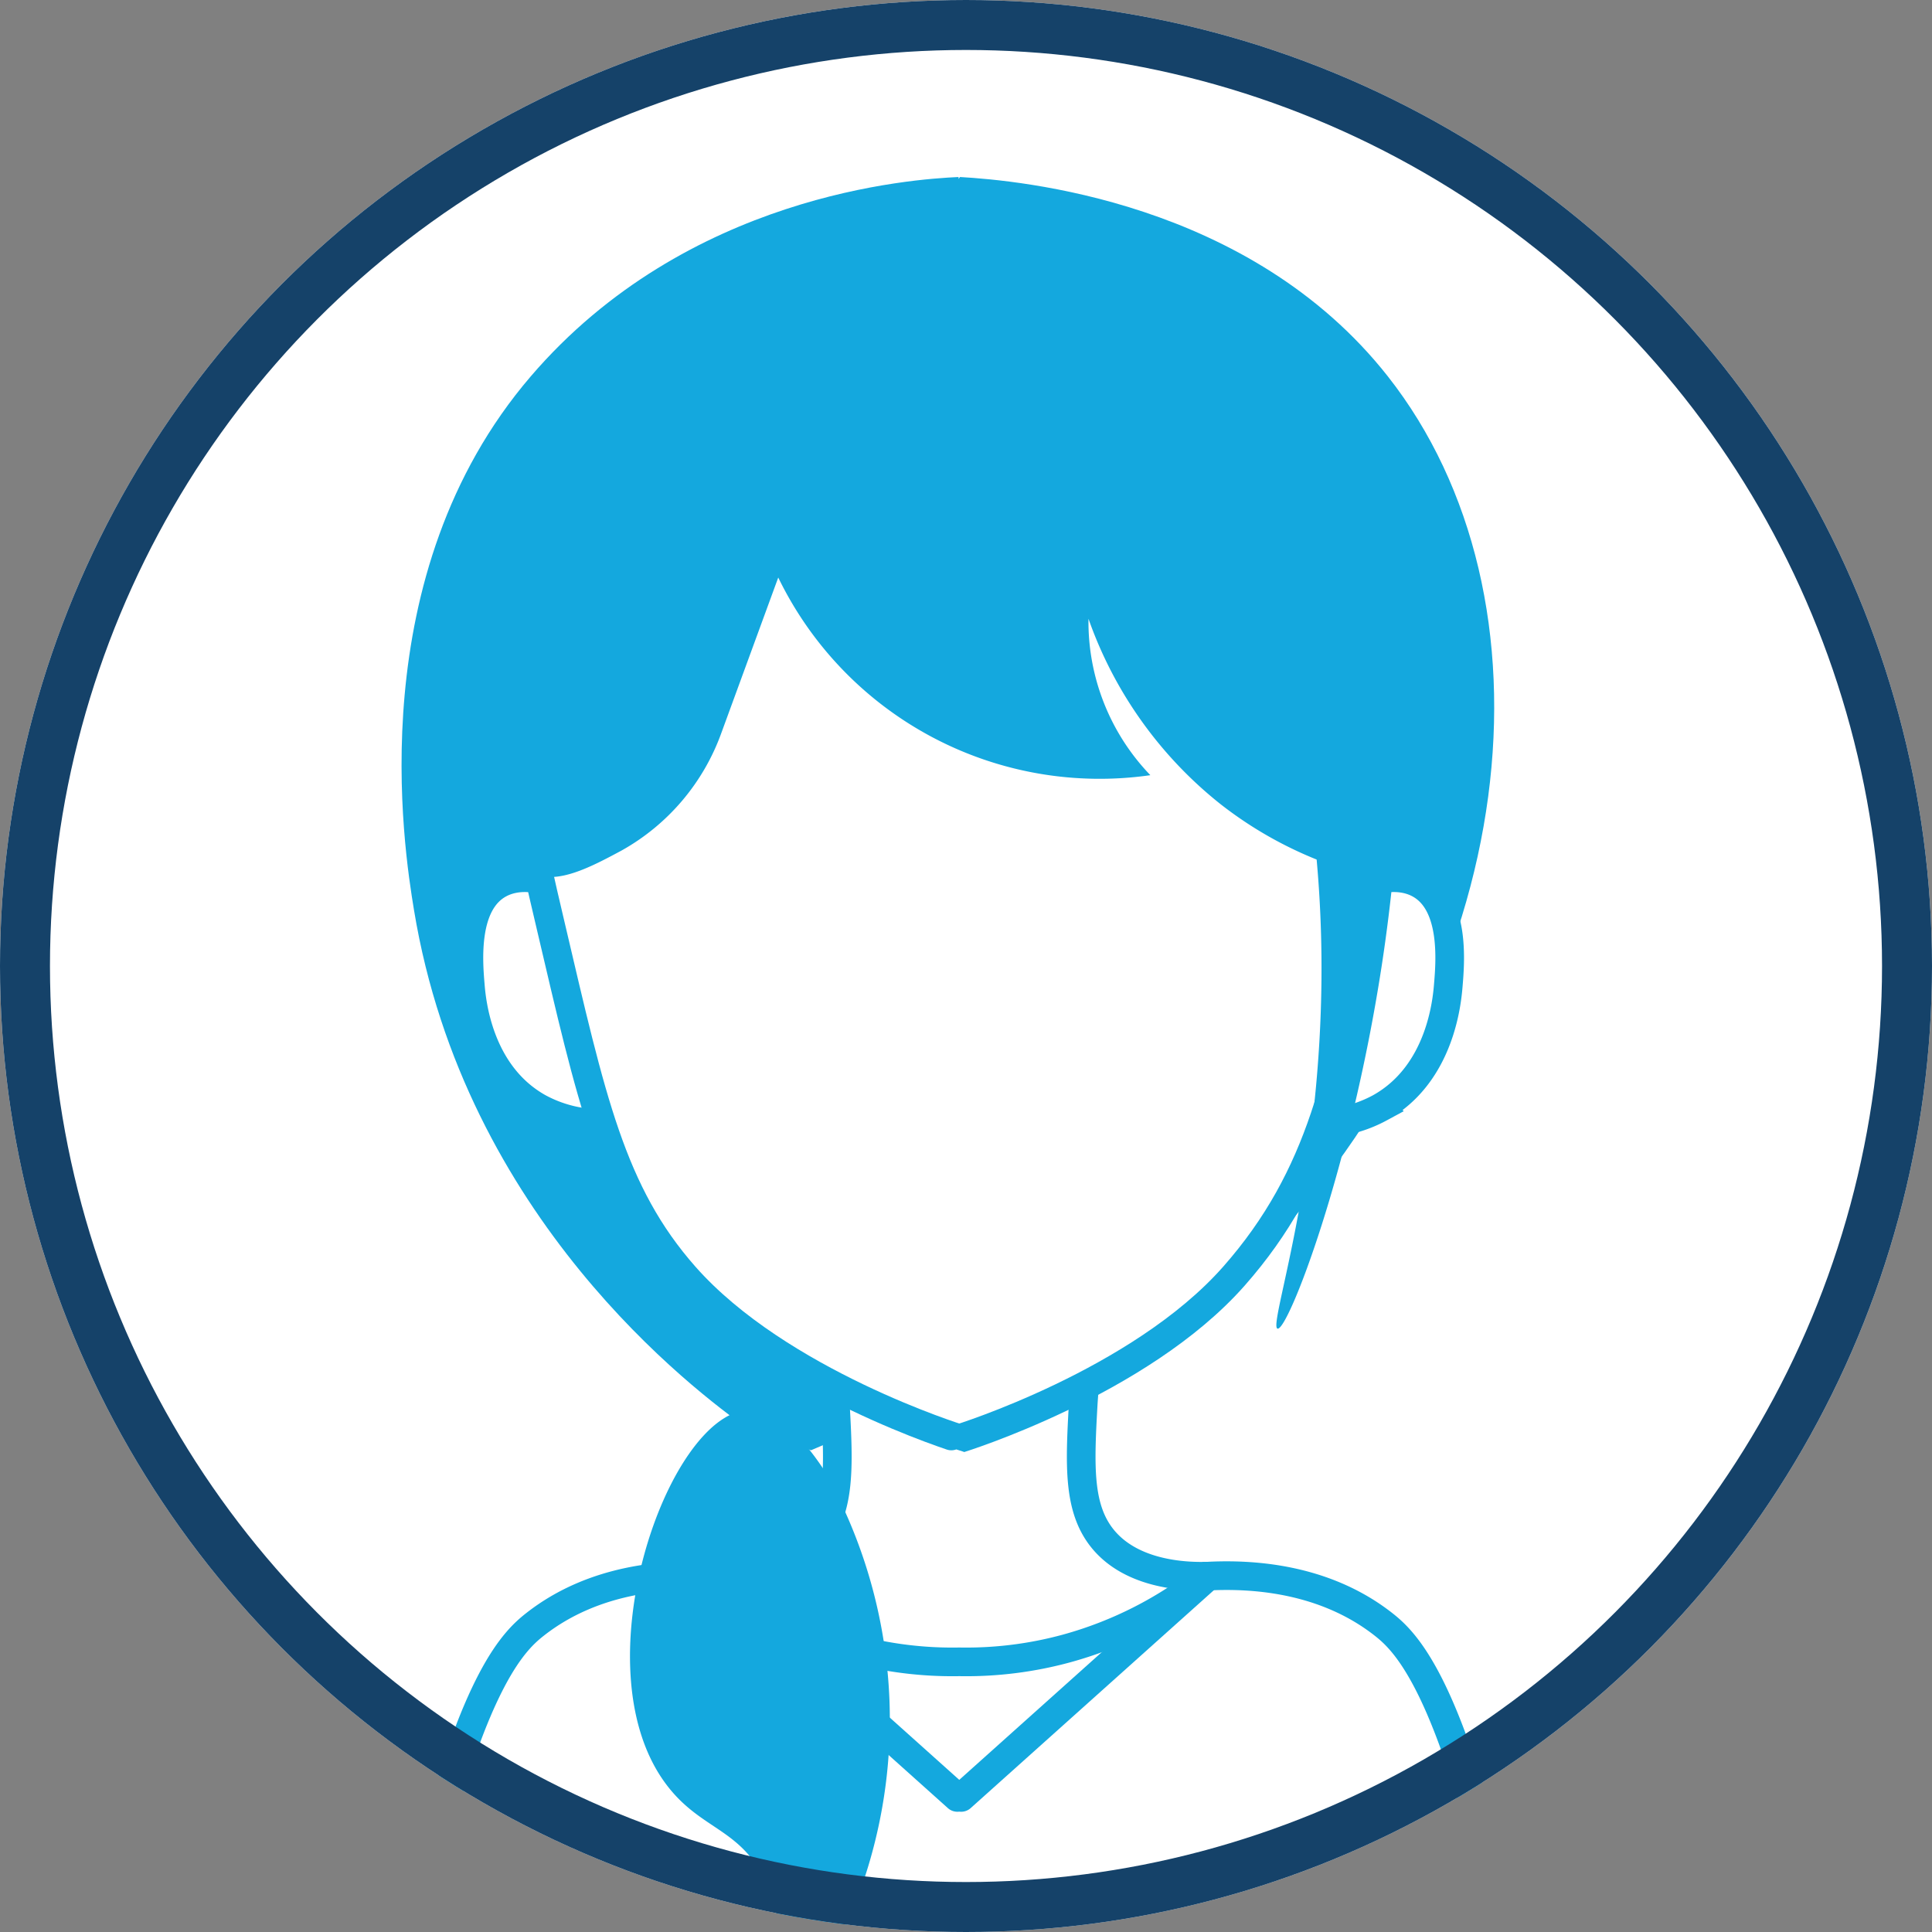 <svg xmlns="http://www.w3.org/2000/svg" xmlns:xlink="http://www.w3.org/1999/xlink" width="116" height="116" viewBox="0 0 116 116">
  <rect x="0" y="0" width="116" height="116" fill="#808080" stroke="none"/>
  <defs>
    <clipPath id="clip-path">
      <circle id="楕円形_371" data-name="楕円形 371" cx="58" cy="58" r="58" transform="translate(207 -10120)" fill="#fff"/>
    </clipPath>
  </defs>
  <g id="グループ_2503" data-name="グループ 2503" transform="translate(-108 -5809)">
    <g id="マスクグループ_57" data-name="マスクグループ 57" transform="translate(-99 15929)" clip-path="url(#clip-path)">
      <circle id="楕円形_367" data-name="楕円形 367" cx="58" cy="58" r="58" transform="translate(207 -10120)" fill="#fff"/>
      <g id="_4" data-name="4" transform="translate(-1111.104 -10351.53)">
        <path id="パス_2498" data-name="パス 2498" d="M1401.434,254.13c-8.307-10.556-22.143-11.766-25.69-11.972l-.085.114v-.114c-2.782.127-16.307,1.029-25.69,11.972-10.218,11.916-7.623,28.313-7.008,32.043,3.049,18.5,16.827,28.848,20.124,31.192l3.715,1.239,26.574-11.326C1409.761,290.464,1411.853,267.368,1401.434,254.13Z" fill="#14a8de"/>
        <path id="パス_2499" data-name="パス 2499" d="M1396.058,287.463q-29.914,23.9-32.15,29.634c-7.4-11.631-10.774-19.418-12.44-24.062-.265-.738-2.63-7.331-2.378-7.429a6.962,6.962,0,0,1,1.026,1.909,27.821,27.821,0,0,1,3.519-15.171c6.948-11.992,20.714-12.795,22.024-12.848v-.1l.085.1c10.295-.746,19.289,4.79,22.025,12.848C1400.187,279.467,1396.848,286,1396.058,287.463Z" fill="#14a8de"/>
        <path id="パス_2500" data-name="パス 2500" d="M1353.127,285.554c-1.683-1.253-3.624-1.7-5.005-.98-2.194,1.146-1.9,4.684-1.78,6.114.074.893.442,5.309,4.1,7.353a7.872,7.872,0,0,0,4.334.929Z" fill="#fff" stroke="#14a8de" stroke-miterlimit="10" stroke-width="1.72"/>
        <path id="パス_2501" data-name="パス 2501" d="M1398.276,285.554c1.684-1.253,3.625-1.7,5.006-.98,2.194,1.146,1.9,4.684,1.78,6.114-.075.893-.442,5.309-4.1,7.353a7.874,7.874,0,0,1-4.335.929Z" fill="#fff" stroke="#14a8de" stroke-miterlimit="10" stroke-width="1.72"/>
        <path id="パス_2502" data-name="パス 2502" d="M1375.811,339.45l14.829-13.287c-1.139.038-4.532,0-6.351-2.27-1.448-1.81-1.356-4.326-1.154-7.947a30.675,30.675,0,0,1,1.465-7.792c-3.026,0-5.874.052-8.9.052s-5.873-.052-8.9-.052a30.769,30.769,0,0,1,1.465,7.792c.2,3.621.294,6.137-1.154,7.947-1.82,2.273-5.213,2.308-6.351,2.27l14.828,13.287" fill="#fff" stroke="#14a8de" stroke-linecap="round" stroke-linejoin="round" stroke-width="1.72"/>
        <path id="パス_2503" data-name="パス 2503" d="M1349.112,273.434c.012,4.974.837,8.487,2.054,13.668,2.448,10.421,3.623,16.035,8.05,21.053,5.651,6.4,16.483,9.751,16.486,9.75s10.834-3.345,16.486-9.75c5.313-6.023,6.523-12.392,8.049-21.053.831-4.712,1.881-8.147,1.994-13.035C1384.552,258.258,1366.845,258.108,1349.112,273.434Z" fill="#fff" stroke="#14a8de" stroke-miterlimit="10" stroke-width="1.72"/>
        <path id="パス_2504" data-name="パス 2504" d="M1389.04,324.615" fill="#fff" stroke="#14a8de" stroke-miterlimit="10" stroke-width="1.72"/>
        <path id="パス_2505" data-name="パス 2505" d="M1375.7,331.309a22.9,22.9,0,0,0,6.474-.811,23.5,23.5,0,0,0,8.463-4.335c2.5-.127,6.911.059,10.526,2.89,1.237.969,3.6,3.2,6.4,14.448,2.165,8.69,3.49,12.973,2.271,15.377-2.481,4.893-9.469,5.981-18.112,7.327a208.99,208.99,0,0,1-32.043,0c-8.643-1.346-15.63-2.434-18.111-7.327-1.219-2.4.1-6.687,2.27-15.377,2.8-11.25,5.161-13.479,6.4-14.448,3.616-2.831,8.022-3.017,10.527-2.89a23.487,23.487,0,0,0,8.462,4.335A22.906,22.906,0,0,0,1375.7,331.309Z" fill="none" stroke="#14a8de" stroke-miterlimit="10" stroke-width="1.72"/>
        <path id="パス_2506" data-name="パス 2506" d="M1362.93,316.2c-4.744.4-9.981,15.242-4.953,22.292,2.071,2.9,4.48,2.712,6.037,5.882,1.852,3.769.511,8.242-.929,11.455a30.42,30.42,0,0,0,4.451-36.107C1365.518,316.71,1363.994,316.114,1362.93,316.2Z" fill="#14a8de"/>
        <path id="パス_2507" data-name="パス 2507" d="M1398.225,259.6c-7.589-10.847-20.964-11.23-22.481-11.249-.031.109-.055.218-.085.327v-.327c-1.516.019-14.891.4-22.48,11.249-6.34,9.062-6.76,22.522-3.1,24.355,1.451.727,3.527-.384,5.314-1.341a13.213,13.213,0,0,0,6.038-7.121l3.4-9.288a21.446,21.446,0,0,0,22.342,11.868,13.293,13.293,0,0,1-3.715-9.391,24.638,24.638,0,0,0,7.947,11.145,23.723,23.723,0,0,0,5.752,3.311c1.456,16.061-3.028,27.995-2.347,28.165.611.153,4.347-9.413,6.244-21.723.321-2.083.561-4.075.742-5.967C1403.718,281.386,1404.76,268.94,1398.225,259.6Z" fill="#14a8de"/>
      </g>
    </g>
    <g id="楕円形_363" data-name="楕円形 363" transform="translate(108 5809)" fill="none" stroke="#154269" stroke-width="3">
      <circle cx="58" cy="58" r="58" stroke="none"/>
      <circle cx="58" cy="58" r="56.5" fill="none"/>
    </g>
  </g>
</svg>

